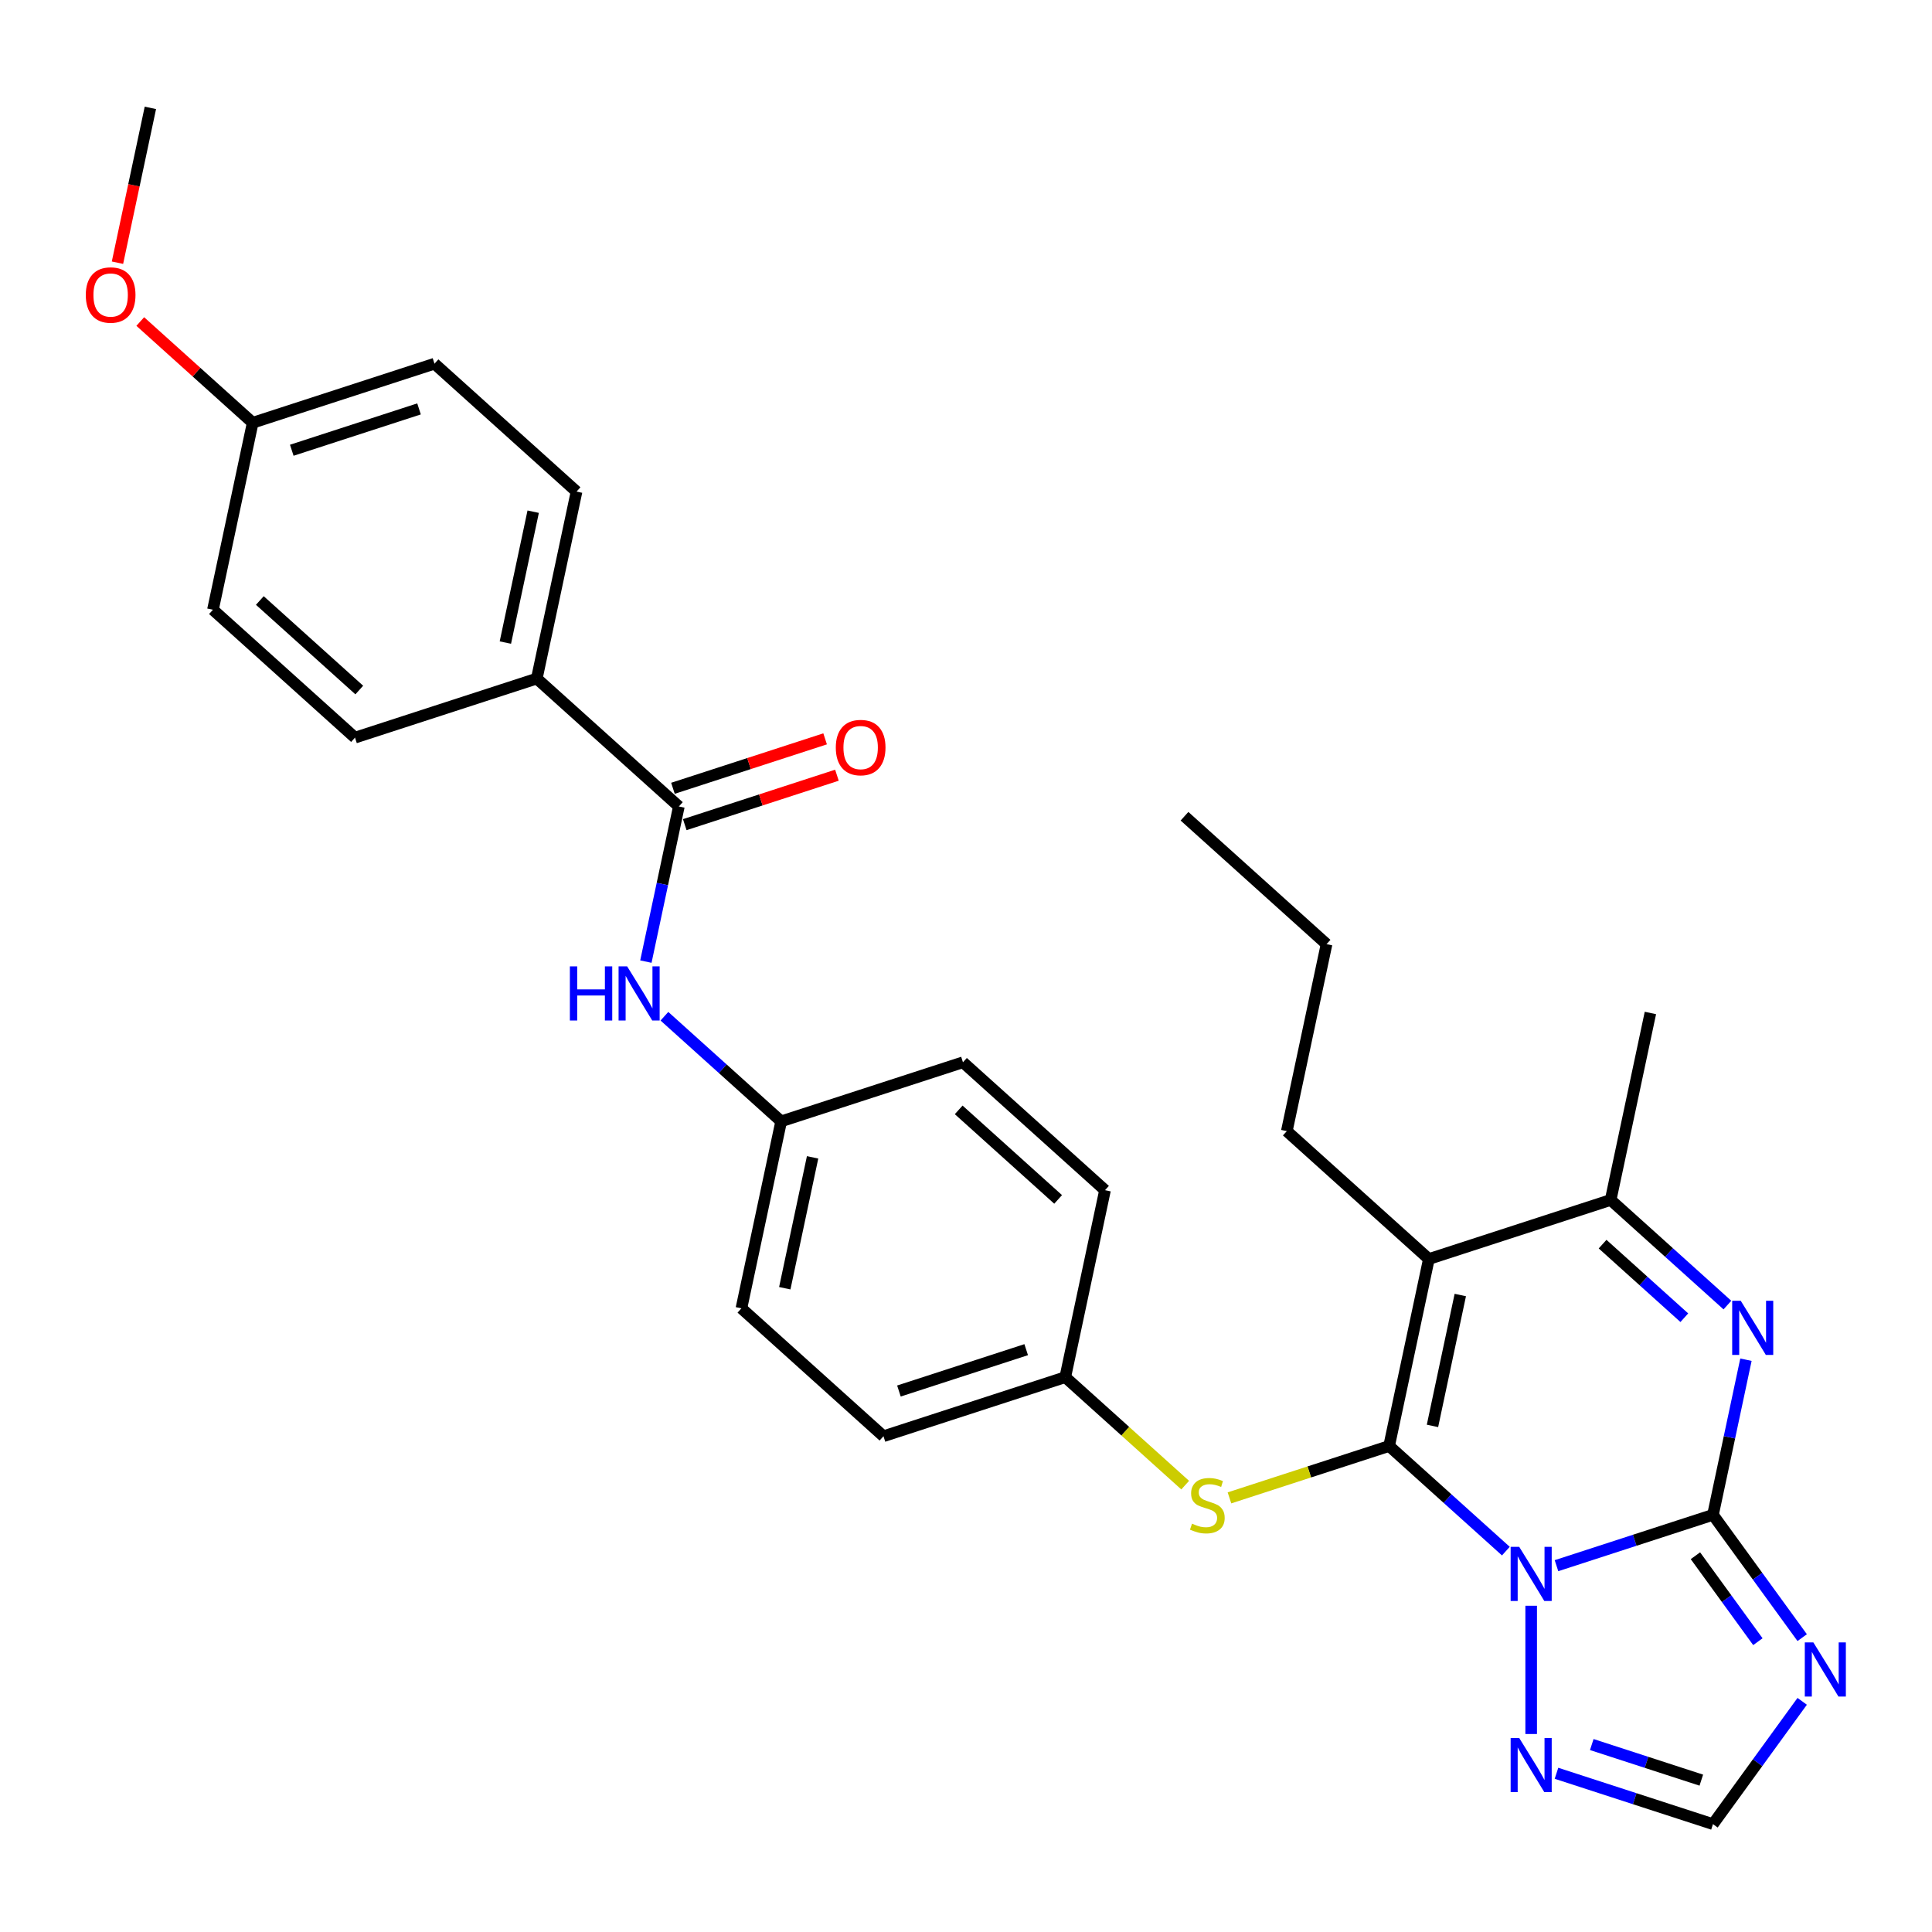 <?xml version='1.0' encoding='iso-8859-1'?>
<svg version='1.1' baseProfile='full'
              xmlns='http://www.w3.org/2000/svg'
                      xmlns:rdkit='http://www.rdkit.org/xml'
                      xmlns:xlink='http://www.w3.org/1999/xlink'
                  xml:space='preserve'
width='1000px' height='1000px' viewBox='0 0 1000 1000'>
<!-- END OF HEADER -->
<rect style='opacity:1.0;fill:#FFFFFF;stroke:none' width='1000' height='1000' x='0' y='0'> </rect>
<path class='bond-0' d='M 779.434,802.856 L 749.221,775.651' style='fill:none;fill-rule:evenodd;stroke:#0000FF;stroke-width:6px;stroke-linecap:butt;stroke-linejoin:miter;stroke-opacity:1' />
<path class='bond-0' d='M 749.221,775.651 L 719.007,748.447' style='fill:none;fill-rule:evenodd;stroke:#000000;stroke-width:6px;stroke-linecap:butt;stroke-linejoin:miter;stroke-opacity:1' />
<path class='bond-1' d='M 805.634,810.394 L 846.133,797.236' style='fill:none;fill-rule:evenodd;stroke:#0000FF;stroke-width:6px;stroke-linecap:butt;stroke-linejoin:miter;stroke-opacity:1' />
<path class='bond-1' d='M 846.133,797.236 L 886.632,784.077' style='fill:none;fill-rule:evenodd;stroke:#000000;stroke-width:6px;stroke-linecap:butt;stroke-linejoin:miter;stroke-opacity:1' />
<path class='bond-6' d='M 792.534,831.134 L 792.534,897.519' style='fill:none;fill-rule:evenodd;stroke:#0000FF;stroke-width:6px;stroke-linecap:butt;stroke-linejoin:miter;stroke-opacity:1' />
<path class='bond-2' d='M 719.007,748.447 L 739.578,651.669' style='fill:none;fill-rule:evenodd;stroke:#000000;stroke-width:6px;stroke-linecap:butt;stroke-linejoin:miter;stroke-opacity:1' />
<path class='bond-2' d='M 741.448,738.044 L 755.848,670.3' style='fill:none;fill-rule:evenodd;stroke:#000000;stroke-width:6px;stroke-linecap:butt;stroke-linejoin:miter;stroke-opacity:1' />
<path class='bond-8' d='M 719.007,748.447 L 677.687,761.873' style='fill:none;fill-rule:evenodd;stroke:#000000;stroke-width:6px;stroke-linecap:butt;stroke-linejoin:miter;stroke-opacity:1' />
<path class='bond-8' d='M 677.687,761.873 L 636.367,775.298' style='fill:none;fill-rule:evenodd;stroke:#CCCC00;stroke-width:6px;stroke-linecap:butt;stroke-linejoin:miter;stroke-opacity:1' />
<path class='bond-3' d='M 886.632,784.077 L 895.165,743.929' style='fill:none;fill-rule:evenodd;stroke:#000000;stroke-width:6px;stroke-linecap:butt;stroke-linejoin:miter;stroke-opacity:1' />
<path class='bond-3' d='M 895.165,743.929 L 903.699,703.782' style='fill:none;fill-rule:evenodd;stroke:#0000FF;stroke-width:6px;stroke-linecap:butt;stroke-linejoin:miter;stroke-opacity:1' />
<path class='bond-4' d='M 886.632,784.077 L 909.721,815.857' style='fill:none;fill-rule:evenodd;stroke:#000000;stroke-width:6px;stroke-linecap:butt;stroke-linejoin:miter;stroke-opacity:1' />
<path class='bond-4' d='M 909.721,815.857 L 932.811,847.637' style='fill:none;fill-rule:evenodd;stroke:#0000FF;stroke-width:6px;stroke-linecap:butt;stroke-linejoin:miter;stroke-opacity:1' />
<path class='bond-4' d='M 877.55,805.242 L 893.712,827.488' style='fill:none;fill-rule:evenodd;stroke:#000000;stroke-width:6px;stroke-linecap:butt;stroke-linejoin:miter;stroke-opacity:1' />
<path class='bond-4' d='M 893.712,827.488 L 909.875,849.734' style='fill:none;fill-rule:evenodd;stroke:#0000FF;stroke-width:6px;stroke-linecap:butt;stroke-linejoin:miter;stroke-opacity:1' />
<path class='bond-17' d='M 739.578,651.669 L 666.051,585.465' style='fill:none;fill-rule:evenodd;stroke:#000000;stroke-width:6px;stroke-linecap:butt;stroke-linejoin:miter;stroke-opacity:1' />
<path class='bond-31' d='M 739.578,651.669 L 833.676,621.095' style='fill:none;fill-rule:evenodd;stroke:#000000;stroke-width:6px;stroke-linecap:butt;stroke-linejoin:miter;stroke-opacity:1' />
<path class='bond-5' d='M 894.103,675.504 L 863.889,648.299' style='fill:none;fill-rule:evenodd;stroke:#0000FF;stroke-width:6px;stroke-linecap:butt;stroke-linejoin:miter;stroke-opacity:1' />
<path class='bond-5' d='M 863.889,648.299 L 833.676,621.095' style='fill:none;fill-rule:evenodd;stroke:#000000;stroke-width:6px;stroke-linecap:butt;stroke-linejoin:miter;stroke-opacity:1' />
<path class='bond-5' d='M 871.798,682.048 L 850.648,663.005' style='fill:none;fill-rule:evenodd;stroke:#0000FF;stroke-width:6px;stroke-linecap:butt;stroke-linejoin:miter;stroke-opacity:1' />
<path class='bond-5' d='M 850.648,663.005 L 829.499,643.962' style='fill:none;fill-rule:evenodd;stroke:#000000;stroke-width:6px;stroke-linecap:butt;stroke-linejoin:miter;stroke-opacity:1' />
<path class='bond-30' d='M 932.811,880.604 L 909.721,912.385' style='fill:none;fill-rule:evenodd;stroke:#0000FF;stroke-width:6px;stroke-linecap:butt;stroke-linejoin:miter;stroke-opacity:1' />
<path class='bond-30' d='M 909.721,912.385 L 886.632,944.165' style='fill:none;fill-rule:evenodd;stroke:#000000;stroke-width:6px;stroke-linecap:butt;stroke-linejoin:miter;stroke-opacity:1' />
<path class='bond-25' d='M 833.676,621.095 L 854.246,524.317' style='fill:none;fill-rule:evenodd;stroke:#000000;stroke-width:6px;stroke-linecap:butt;stroke-linejoin:miter;stroke-opacity:1' />
<path class='bond-9' d='M 805.634,917.847 L 846.133,931.006' style='fill:none;fill-rule:evenodd;stroke:#0000FF;stroke-width:6px;stroke-linecap:butt;stroke-linejoin:miter;stroke-opacity:1' />
<path class='bond-9' d='M 846.133,931.006 L 886.632,944.165' style='fill:none;fill-rule:evenodd;stroke:#000000;stroke-width:6px;stroke-linecap:butt;stroke-linejoin:miter;stroke-opacity:1' />
<path class='bond-9' d='M 823.898,902.975 L 852.247,912.187' style='fill:none;fill-rule:evenodd;stroke:#0000FF;stroke-width:6px;stroke-linecap:butt;stroke-linejoin:miter;stroke-opacity:1' />
<path class='bond-9' d='M 852.247,912.187 L 880.597,921.398' style='fill:none;fill-rule:evenodd;stroke:#000000;stroke-width:6px;stroke-linecap:butt;stroke-linejoin:miter;stroke-opacity:1' />
<path class='bond-7' d='M 351.373,417.428 L 342.84,457.575' style='fill:none;fill-rule:evenodd;stroke:#000000;stroke-width:6px;stroke-linecap:butt;stroke-linejoin:miter;stroke-opacity:1' />
<path class='bond-7' d='M 342.84,457.575 L 334.306,497.723' style='fill:none;fill-rule:evenodd;stroke:#0000FF;stroke-width:6px;stroke-linecap:butt;stroke-linejoin:miter;stroke-opacity:1' />
<path class='bond-11' d='M 351.373,417.428 L 277.847,351.224' style='fill:none;fill-rule:evenodd;stroke:#000000;stroke-width:6px;stroke-linecap:butt;stroke-linejoin:miter;stroke-opacity:1' />
<path class='bond-12' d='M 354.431,426.838 L 393.812,414.042' style='fill:none;fill-rule:evenodd;stroke:#000000;stroke-width:6px;stroke-linecap:butt;stroke-linejoin:miter;stroke-opacity:1' />
<path class='bond-12' d='M 393.812,414.042 L 433.193,401.247' style='fill:none;fill-rule:evenodd;stroke:#FF0000;stroke-width:6px;stroke-linecap:butt;stroke-linejoin:miter;stroke-opacity:1' />
<path class='bond-12' d='M 348.316,408.018 L 387.697,395.223' style='fill:none;fill-rule:evenodd;stroke:#000000;stroke-width:6px;stroke-linecap:butt;stroke-linejoin:miter;stroke-opacity:1' />
<path class='bond-12' d='M 387.697,395.223 L 427.078,382.427' style='fill:none;fill-rule:evenodd;stroke:#FF0000;stroke-width:6px;stroke-linecap:butt;stroke-linejoin:miter;stroke-opacity:1' />
<path class='bond-13' d='M 613.452,768.705 L 582.418,740.761' style='fill:none;fill-rule:evenodd;stroke:#CCCC00;stroke-width:6px;stroke-linecap:butt;stroke-linejoin:miter;stroke-opacity:1' />
<path class='bond-13' d='M 582.418,740.761 L 551.383,712.817' style='fill:none;fill-rule:evenodd;stroke:#000000;stroke-width:6px;stroke-linecap:butt;stroke-linejoin:miter;stroke-opacity:1' />
<path class='bond-10' d='M 343.902,526.001 L 374.116,553.205' style='fill:none;fill-rule:evenodd;stroke:#0000FF;stroke-width:6px;stroke-linecap:butt;stroke-linejoin:miter;stroke-opacity:1' />
<path class='bond-10' d='M 374.116,553.205 L 404.329,580.41' style='fill:none;fill-rule:evenodd;stroke:#000000;stroke-width:6px;stroke-linecap:butt;stroke-linejoin:miter;stroke-opacity:1' />
<path class='bond-14' d='M 277.847,351.224 L 298.418,254.446' style='fill:none;fill-rule:evenodd;stroke:#000000;stroke-width:6px;stroke-linecap:butt;stroke-linejoin:miter;stroke-opacity:1' />
<path class='bond-14' d='M 261.577,332.593 L 275.976,264.849' style='fill:none;fill-rule:evenodd;stroke:#000000;stroke-width:6px;stroke-linecap:butt;stroke-linejoin:miter;stroke-opacity:1' />
<path class='bond-15' d='M 277.847,351.224 L 183.749,381.798' style='fill:none;fill-rule:evenodd;stroke:#000000;stroke-width:6px;stroke-linecap:butt;stroke-linejoin:miter;stroke-opacity:1' />
<path class='bond-23' d='M 551.383,712.817 L 571.954,616.039' style='fill:none;fill-rule:evenodd;stroke:#000000;stroke-width:6px;stroke-linecap:butt;stroke-linejoin:miter;stroke-opacity:1' />
<path class='bond-24' d='M 551.383,712.817 L 457.285,743.392' style='fill:none;fill-rule:evenodd;stroke:#000000;stroke-width:6px;stroke-linecap:butt;stroke-linejoin:miter;stroke-opacity:1' />
<path class='bond-24' d='M 531.153,698.584 L 465.285,719.986' style='fill:none;fill-rule:evenodd;stroke:#000000;stroke-width:6px;stroke-linecap:butt;stroke-linejoin:miter;stroke-opacity:1' />
<path class='bond-20' d='M 298.418,254.446 L 224.891,188.243' style='fill:none;fill-rule:evenodd;stroke:#000000;stroke-width:6px;stroke-linecap:butt;stroke-linejoin:miter;stroke-opacity:1' />
<path class='bond-19' d='M 183.749,381.798 L 110.222,315.595' style='fill:none;fill-rule:evenodd;stroke:#000000;stroke-width:6px;stroke-linecap:butt;stroke-linejoin:miter;stroke-opacity:1' />
<path class='bond-19' d='M 185.961,357.163 L 134.492,310.82' style='fill:none;fill-rule:evenodd;stroke:#000000;stroke-width:6px;stroke-linecap:butt;stroke-linejoin:miter;stroke-opacity:1' />
<path class='bond-16' d='M 404.329,580.41 L 383.759,677.188' style='fill:none;fill-rule:evenodd;stroke:#000000;stroke-width:6px;stroke-linecap:butt;stroke-linejoin:miter;stroke-opacity:1' />
<path class='bond-16' d='M 420.599,599.041 L 406.2,666.785' style='fill:none;fill-rule:evenodd;stroke:#000000;stroke-width:6px;stroke-linecap:butt;stroke-linejoin:miter;stroke-opacity:1' />
<path class='bond-32' d='M 404.329,580.41 L 498.427,549.836' style='fill:none;fill-rule:evenodd;stroke:#000000;stroke-width:6px;stroke-linecap:butt;stroke-linejoin:miter;stroke-opacity:1' />
<path class='bond-28' d='M 666.051,585.465 L 686.622,488.687' style='fill:none;fill-rule:evenodd;stroke:#000000;stroke-width:6px;stroke-linecap:butt;stroke-linejoin:miter;stroke-opacity:1' />
<path class='bond-18' d='M 130.793,218.817 L 110.222,315.595' style='fill:none;fill-rule:evenodd;stroke:#000000;stroke-width:6px;stroke-linecap:butt;stroke-linejoin:miter;stroke-opacity:1' />
<path class='bond-26' d='M 130.793,218.817 L 101.698,192.619' style='fill:none;fill-rule:evenodd;stroke:#000000;stroke-width:6px;stroke-linecap:butt;stroke-linejoin:miter;stroke-opacity:1' />
<path class='bond-26' d='M 101.698,192.619 L 72.602,166.421' style='fill:none;fill-rule:evenodd;stroke:#FF0000;stroke-width:6px;stroke-linecap:butt;stroke-linejoin:miter;stroke-opacity:1' />
<path class='bond-33' d='M 130.793,218.817 L 224.891,188.243' style='fill:none;fill-rule:evenodd;stroke:#000000;stroke-width:6px;stroke-linecap:butt;stroke-linejoin:miter;stroke-opacity:1' />
<path class='bond-33' d='M 151.023,233.05 L 216.891,211.648' style='fill:none;fill-rule:evenodd;stroke:#000000;stroke-width:6px;stroke-linecap:butt;stroke-linejoin:miter;stroke-opacity:1' />
<path class='bond-21' d='M 498.427,549.836 L 571.954,616.039' style='fill:none;fill-rule:evenodd;stroke:#000000;stroke-width:6px;stroke-linecap:butt;stroke-linejoin:miter;stroke-opacity:1' />
<path class='bond-21' d='M 496.215,574.472 L 547.684,620.814' style='fill:none;fill-rule:evenodd;stroke:#000000;stroke-width:6px;stroke-linecap:butt;stroke-linejoin:miter;stroke-opacity:1' />
<path class='bond-22' d='M 383.759,677.188 L 457.285,743.392' style='fill:none;fill-rule:evenodd;stroke:#000000;stroke-width:6px;stroke-linecap:butt;stroke-linejoin:miter;stroke-opacity:1' />
<path class='bond-27' d='M 60.804,135.971 L 69.32,95.903' style='fill:none;fill-rule:evenodd;stroke:#FF0000;stroke-width:6px;stroke-linecap:butt;stroke-linejoin:miter;stroke-opacity:1' />
<path class='bond-27' d='M 69.32,95.903 L 77.837,55.835' style='fill:none;fill-rule:evenodd;stroke:#000000;stroke-width:6px;stroke-linecap:butt;stroke-linejoin:miter;stroke-opacity:1' />
<path class='bond-29' d='M 686.622,488.687 L 613.095,422.484' style='fill:none;fill-rule:evenodd;stroke:#000000;stroke-width:6px;stroke-linecap:butt;stroke-linejoin:miter;stroke-opacity:1' />
<path  class='atom-0' d='M 786.34 800.641
L 795.522 815.482
Q 796.432 816.946, 797.897 819.598
Q 799.361 822.249, 799.44 822.408
L 799.44 800.641
L 803.16 800.641
L 803.16 828.661
L 799.321 828.661
L 789.467 812.435
Q 788.319 810.535, 787.092 808.358
Q 785.905 806.182, 785.549 805.509
L 785.549 828.661
L 781.908 828.661
L 781.908 800.641
L 786.34 800.641
' fill='#0000FF'/>
<path  class='atom-4' d='M 901.009 673.289
L 910.19 688.13
Q 911.101 689.594, 912.565 692.246
Q 914.029 694.897, 914.108 695.056
L 914.108 673.289
L 917.828 673.289
L 917.828 701.309
L 913.99 701.309
L 904.135 685.082
Q 902.987 683.183, 901.761 681.006
Q 900.573 678.829, 900.217 678.157
L 900.217 701.309
L 896.576 701.309
L 896.576 673.289
L 901.009 673.289
' fill='#0000FF'/>
<path  class='atom-5' d='M 938.593 850.111
L 947.775 864.952
Q 948.685 866.416, 950.15 869.068
Q 951.614 871.719, 951.693 871.878
L 951.693 850.111
L 955.413 850.111
L 955.413 878.131
L 951.574 878.131
L 941.72 861.905
Q 940.572 860.005, 939.345 857.828
Q 938.158 855.652, 937.802 854.979
L 937.802 878.131
L 934.161 878.131
L 934.161 850.111
L 938.593 850.111
' fill='#0000FF'/>
<path  class='atom-7' d='M 786.34 899.581
L 795.522 914.422
Q 796.432 915.886, 797.897 918.538
Q 799.361 921.189, 799.44 921.348
L 799.44 899.581
L 803.16 899.581
L 803.16 927.601
L 799.321 927.601
L 789.467 911.375
Q 788.319 909.475, 787.092 907.298
Q 785.905 905.122, 785.549 904.449
L 785.549 927.601
L 781.908 927.601
L 781.908 899.581
L 786.34 899.581
' fill='#0000FF'/>
<path  class='atom-9' d='M 616.994 788.638
Q 617.311 788.757, 618.617 789.311
Q 619.923 789.865, 621.348 790.221
Q 622.812 790.538, 624.237 790.538
Q 626.888 790.538, 628.432 789.271
Q 629.975 787.965, 629.975 785.71
Q 629.975 784.166, 629.184 783.216
Q 628.432 782.266, 627.245 781.752
Q 626.057 781.237, 624.079 780.644
Q 621.585 779.892, 620.081 779.179
Q 618.617 778.467, 617.549 776.963
Q 616.52 775.459, 616.52 772.926
Q 616.52 769.404, 618.894 767.228
Q 621.308 765.051, 626.057 765.051
Q 629.303 765.051, 632.983 766.594
L 632.073 769.642
Q 628.709 768.256, 626.176 768.256
Q 623.445 768.256, 621.941 769.404
Q 620.438 770.512, 620.477 772.452
Q 620.477 773.955, 621.229 774.866
Q 622.021 775.776, 623.129 776.29
Q 624.276 776.805, 626.176 777.399
Q 628.709 778.19, 630.213 778.982
Q 631.717 779.773, 632.785 781.396
Q 633.893 782.979, 633.893 785.71
Q 633.893 789.588, 631.281 791.685
Q 628.709 793.743, 624.395 793.743
Q 621.902 793.743, 620.002 793.189
Q 618.142 792.675, 615.926 791.765
L 616.994 788.638
' fill='#CCCC00'/>
<path  class='atom-11' d='M 294.967 500.196
L 298.766 500.196
L 298.766 512.109
L 313.092 512.109
L 313.092 500.196
L 316.892 500.196
L 316.892 528.216
L 313.092 528.216
L 313.092 515.275
L 298.766 515.275
L 298.766 528.216
L 294.967 528.216
L 294.967 500.196
' fill='#0000FF'/>
<path  class='atom-11' d='M 324.609 500.196
L 333.791 515.037
Q 334.701 516.501, 336.165 519.153
Q 337.63 521.805, 337.709 521.963
L 337.709 500.196
L 341.429 500.196
L 341.429 528.216
L 337.59 528.216
L 327.736 511.99
Q 326.588 510.09, 325.361 507.913
Q 324.174 505.737, 323.818 505.064
L 323.818 528.216
L 320.177 528.216
L 320.177 500.196
L 324.609 500.196
' fill='#0000FF'/>
<path  class='atom-13' d='M 432.609 386.933
Q 432.609 380.205, 435.933 376.445
Q 439.258 372.686, 445.471 372.686
Q 451.684 372.686, 455.009 376.445
Q 458.333 380.205, 458.333 386.933
Q 458.333 393.74, 454.969 397.619
Q 451.605 401.458, 445.471 401.458
Q 439.297 401.458, 435.933 397.619
Q 432.609 393.78, 432.609 386.933
M 445.471 398.291
Q 449.745 398.291, 452.041 395.442
Q 454.376 392.553, 454.376 386.933
Q 454.376 381.432, 452.041 378.662
Q 449.745 375.852, 445.471 375.852
Q 441.197 375.852, 438.862 378.622
Q 436.566 381.392, 436.566 386.933
Q 436.566 392.592, 438.862 395.442
Q 441.197 398.291, 445.471 398.291
' fill='#FF0000'/>
<path  class='atom-27' d='M 44.404 152.692
Q 44.404 145.964, 47.729 142.204
Q 51.053 138.445, 57.267 138.445
Q 63.48 138.445, 66.804 142.204
Q 70.129 145.964, 70.129 152.692
Q 70.129 159.499, 66.765 163.378
Q 63.401 167.217, 57.267 167.217
Q 51.093 167.217, 47.729 163.378
Q 44.404 159.539, 44.404 152.692
M 57.267 164.05
Q 61.541 164.05, 63.836 161.201
Q 66.171 158.312, 66.171 152.692
Q 66.171 147.191, 63.836 144.421
Q 61.541 141.611, 57.267 141.611
Q 52.992 141.611, 50.657 144.381
Q 48.362 147.151, 48.362 152.692
Q 48.362 158.351, 50.657 161.201
Q 52.992 164.05, 57.267 164.05
' fill='#FF0000'/>
</svg>
